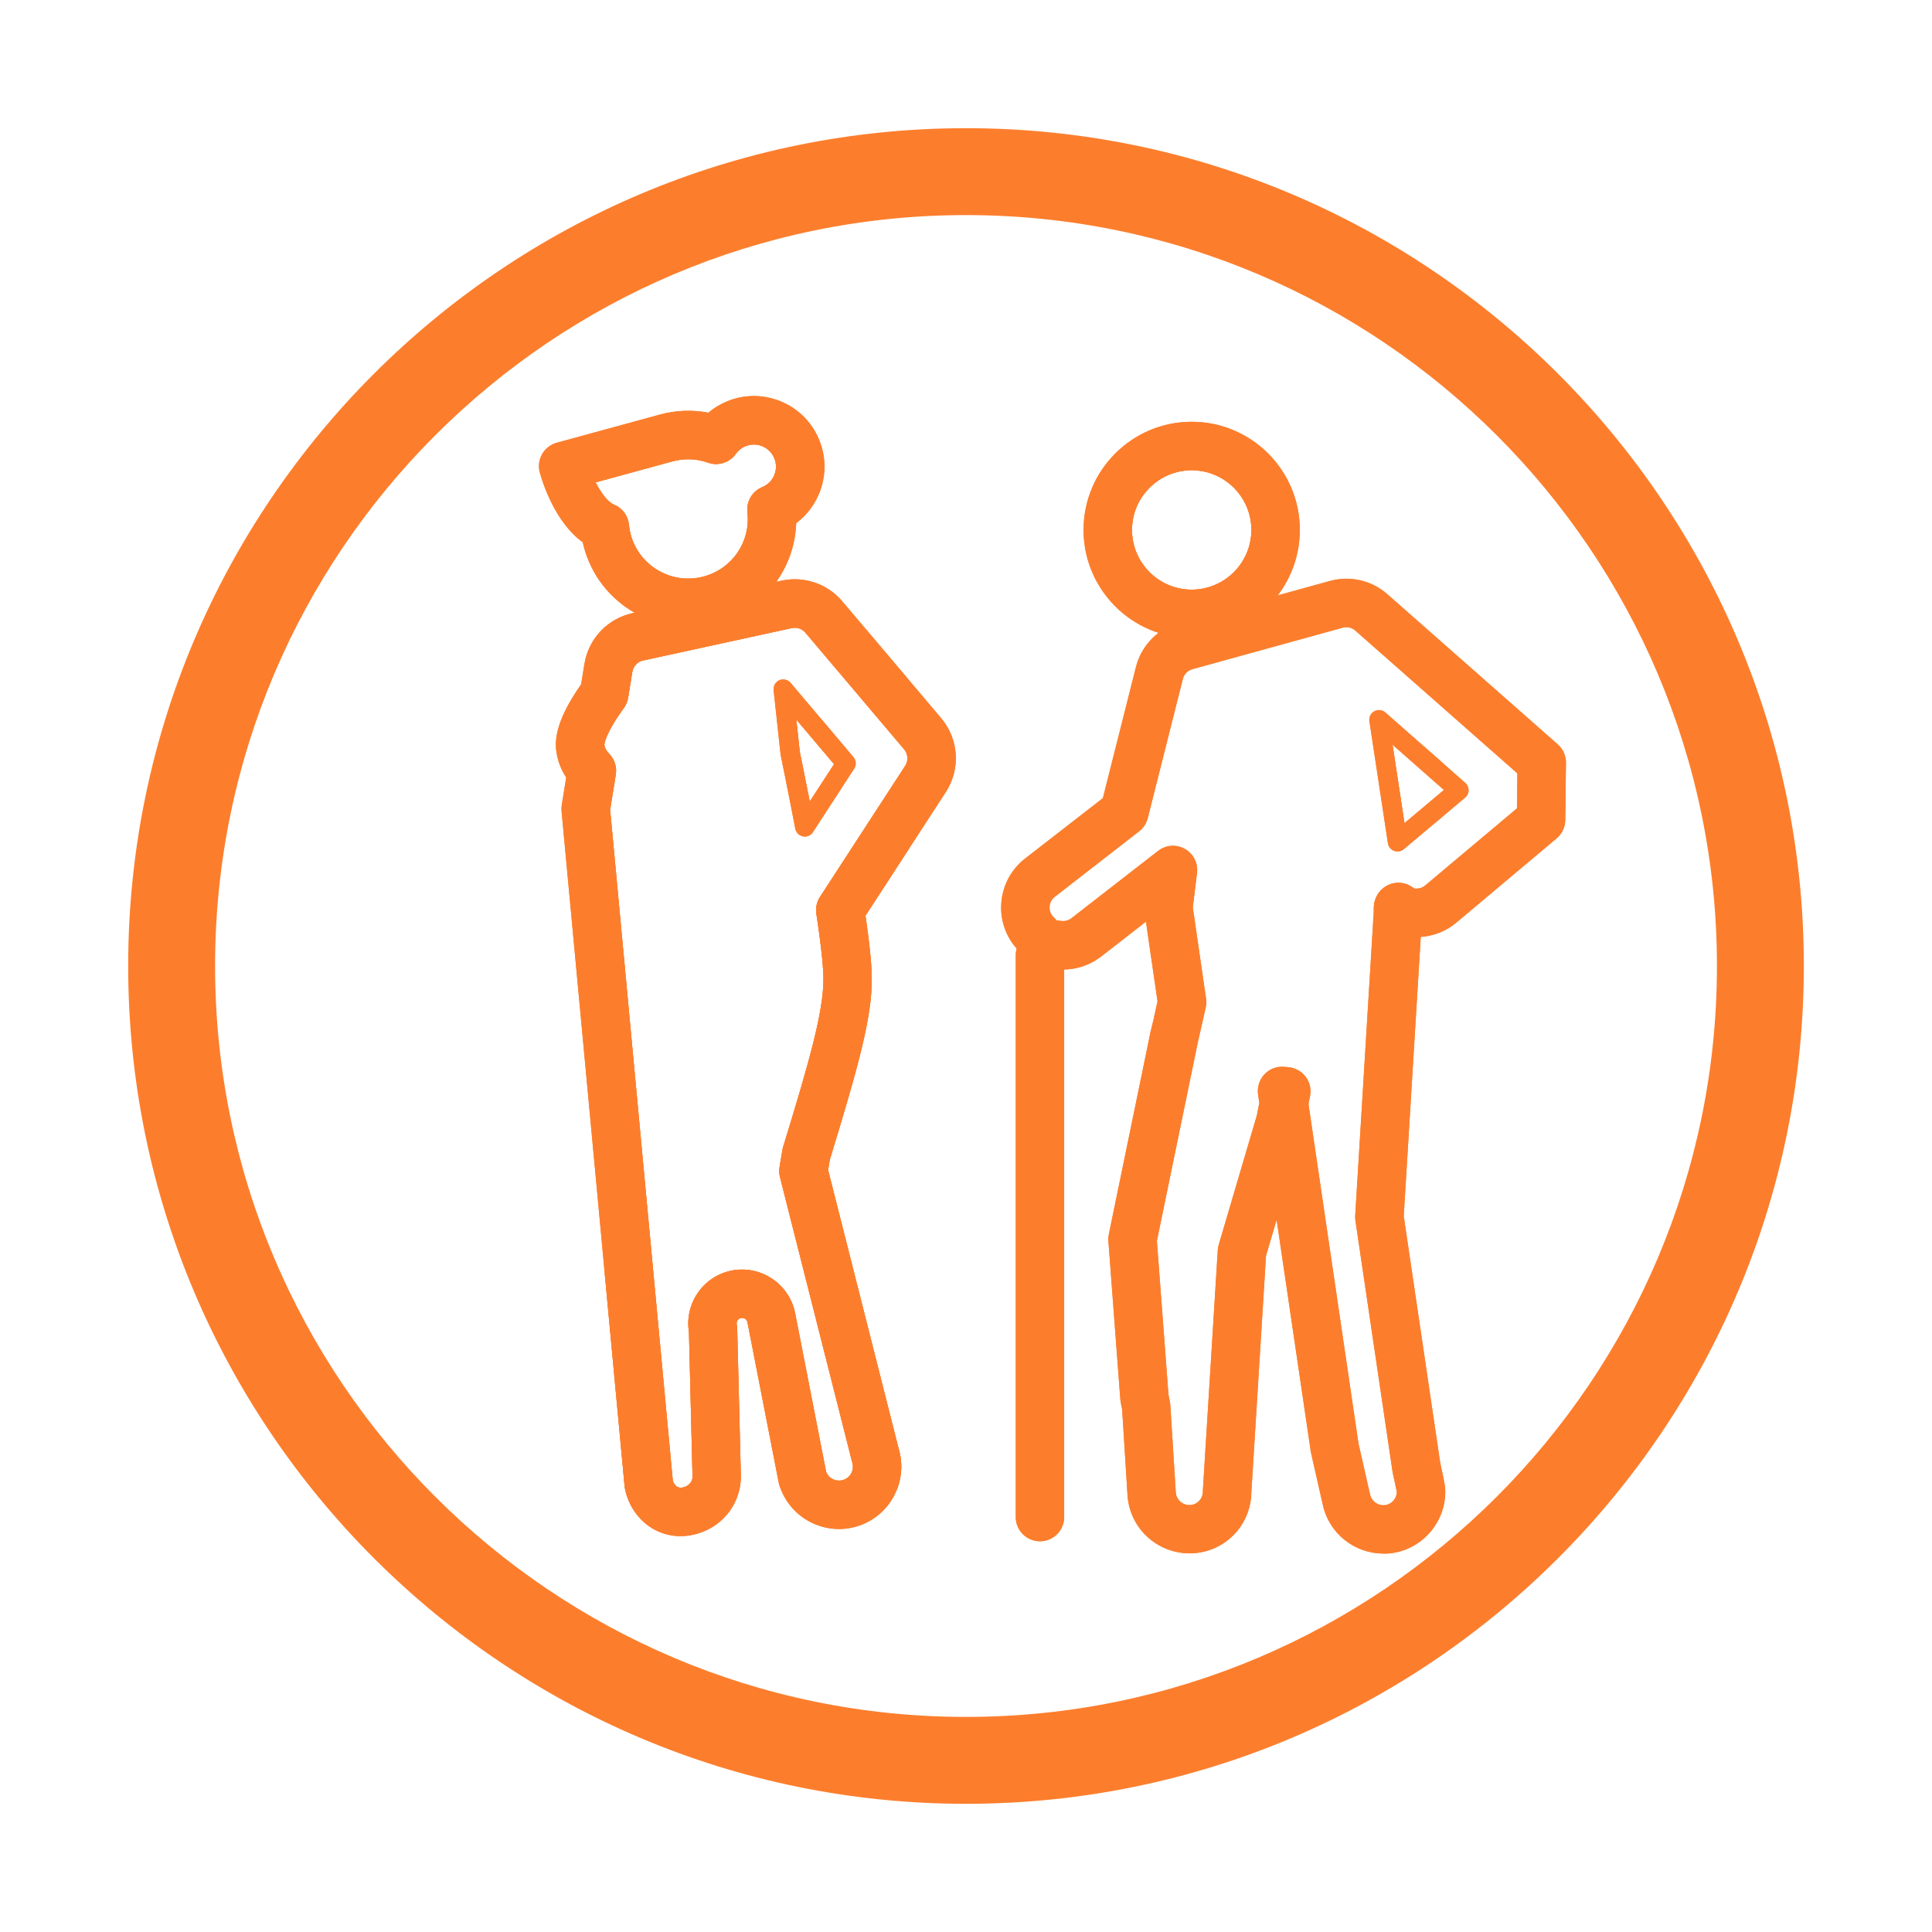 <?xml version="1.0" encoding="UTF-8"?>
<svg id="Layer_1" data-name="Layer 1" xmlns="http://www.w3.org/2000/svg" xmlns:xlink="http://www.w3.org/1999/xlink" viewBox="0 0 600 600">
  <defs>
    <style>
      .cls-1 {
        clip-path: url(#clippath);
      }

      .cls-2 {
        fill: #FC7E2D;
      }

      .cls-3 {
        clip-path: url(#clippath-1);
      }

      .cls-4 {
        clip-path: url(#clippath-4);
      }

      .cls-5 {
        clip-path: url(#clippath-3);
      }

      .cls-6 {
        clip-path: url(#clippath-2);
      }

      .cls-7 {
        clip-path: url(#clippath-7);
      }

      .cls-8 {
        clip-path: url(#clippath-6);
      }

      .cls-9 {
        clip-path: url(#clippath-5);
      }
    </style>
    <clipPath id="clippath">
      <path class="cls-2" d="M213.69,194.73c-5.76,0-11.45-1.5-16.59-4.43-7.79-4.45-13.38-11.66-15.74-20.31-.14-.53-.27-1.06-.39-1.59-8.73-6.3-12.57-18.9-13.33-21.66-.53-1.92-.26-3.98,.72-5.71,.99-1.73,2.63-3,4.55-3.53l31.98-8.74c4.98-1.36,10.11-1.55,15.11-.6,1.73-1.46,3.68-2.64,5.79-3.51,5.41-2.23,11.37-2.21,16.77,.04,5.4,2.25,9.61,6.48,11.83,11.89,2.23,5.41,2.21,11.37-.04,16.77-1.53,3.67-3.97,6.79-7.08,9.11-.52,14.49-10.28,27.13-24.68,31.07-2.94,.8-5.93,1.2-8.9,1.2Zm-28.73-44.94c1.67,3.24,3.76,6.13,5.75,6.95,2.57,1.06,4.34,3.45,4.61,6.21,.11,1.14,.29,2.15,.55,3.09,1.3,4.76,4.39,8.74,8.68,11.2,4.3,2.46,9.3,3.09,14.07,1.79,8.85-2.43,14.54-10.82,13.5-19.95-.38-3.34,1.51-6.52,4.61-7.8,1.7-.7,3.02-2.02,3.73-3.71,.71-1.7,.71-3.56,.01-5.26-.7-1.7-2.02-3.02-3.71-3.73-1.69-.71-3.56-.71-5.26-.01-1.2,.49-2.24,1.31-2.99,2.38-1.94,2.73-5.47,3.85-8.63,2.73-3.57-1.26-7.39-1.4-11.04-.4l-23.89,6.53Z"/>
    </clipPath>
    <clipPath id="clippath-1">
      <path class="cls-2" d="M370.09,198.15c-18.52,0-33.58-15.06-33.58-33.58s15.06-33.58,33.58-33.58,33.58,15.06,33.58,33.58-15.06,33.58-33.58,33.58Zm0-52.11c-10.22,0-18.54,8.32-18.54,18.54s8.32,18.54,18.54,18.54,18.54-8.32,18.54-18.54-8.32-18.54-18.54-18.54Z"/>
    </clipPath>
    <clipPath id="clippath-2">
      <path class="cls-2" d="M322.2,297.96c-1.82,0-3.66-.66-5.1-2-.86-.79-1.54-1.53-2.16-2.33-6.49-8.36-4.97-20.48,3.4-26.99l24.17-18.77,10.27-40.72c1.69-6.7,6.88-12.01,13.54-13.84l46.68-12.88c6.3-1.73,12.96-.19,17.85,4.11l52.92,46.63c1.64,1.45,2.57,3.54,2.55,5.73l-.21,17.78c-.03,2.19-1.01,4.26-2.68,5.67l-31.15,26.17c-6.1,5.13-14.86,5.94-21.81,2.03-3.62-2.04-4.9-6.63-2.86-10.25,2.04-3.62,6.62-4.9,10.24-2.86,1.51,.85,3.42,.67,4.74-.44l28.51-23.95,.13-10.88-50.33-44.34c-1.07-.94-2.53-1.28-3.91-.9l-46.68,12.88c-1.46,.4-2.59,1.56-2.96,3.02l-10.9,43.23c-.41,1.63-1.35,3.07-2.68,4.1l-26.21,20.36c-1.83,1.42-2.16,4.07-.74,5.9,.15,.2,.32,.35,.48,.5,3.05,2.82,3.23,7.58,.41,10.63-1.48,1.6-3.5,2.41-5.52,2.41Z"/>
    </clipPath>
    <clipPath id="clippath-3">
      <path class="cls-2" d="M429.61,482.47c-8.84,0-16.81-6.13-18.79-15.11l-3.64-16.04c-.04-.19-.08-.38-.11-.57l-10.6-71.95-3.3,11.19-4.55,73.44c-.14,10.34-8.28,18.65-18.65,18.97h-.5c-10.24,0-18.67-7.92-19.31-18.03l-1.67-26.66-.44-2.22c-.06-.29-.1-.59-.12-.88l-3.71-49.17c-.05-.7,0-1.4,.13-2.08l12.97-62.95c.02-.09,.04-.19,.06-.28l.75-3.02,1.35-6.14-3.6-24.74-13.94,10.83c-4.34,3.36-9.91,4.71-15.3,3.71-4.09-.76-6.78-4.69-6.02-8.77,.76-4.08,4.7-6.77,8.77-6.02,1.17,.22,2.38-.07,3.33-.8l26.94-20.93c2.4-1.87,5.69-2.1,8.33-.6,2.64,1.5,4.12,4.44,3.75,7.46l-1.31,10.67,4.12,28.39c.13,.9,.1,1.81-.1,2.7l-2.44,10.74-12.73,61.77,3.59,47.68,.45,2.27c.06,.32,.11,.65,.13,.98l1.7,27.15c.14,2.21,1.98,3.94,4.2,3.94h.26c2.16-.07,3.95-1.92,3.95-4.2,0-.15,0-.31,.01-.46l4.62-74.49c.04-.56,.13-1.12,.29-1.66l11.85-40.2,.76-3.87-.38-2.61c-.33-2.27,.39-4.57,1.96-6.25,1.57-1.67,3.81-2.55,6.11-2.34l1.31,.11c2.13,.18,4.09,1.26,5.38,2.96,1.29,1.71,1.79,3.88,1.38,5.98l-.49,2.51,15.53,105.43,3.59,15.81c.51,2.31,2.79,3.74,5.02,3.25,1.88-.41,3.25-2.08,3.29-3.99-.11-.7-.53-2.69-1.25-5.92-.04-.17-.07-.34-.09-.52l-11.51-77.84c-.08-.52-.1-1.04-.07-1.56l5.88-96.34c.25-4.15,3.89-7.28,7.97-7.05,4.14,.25,7.3,3.82,7.05,7.97l-5.83,95.56,11.36,76.8c1.43,6.49,1.54,7.28,1.54,8.73,.06,8.97-6.3,16.92-15.1,18.86-1.38,.3-2.77,.45-4.13,.45Z"/>
    </clipPath>
    <clipPath id="clippath-4">
      <path class="cls-2" d="M434,264.42c-.36,0-.72-.06-1.06-.19-1.02-.38-1.75-1.29-1.91-2.36l-5.75-37.89c-.19-1.25,.42-2.49,1.53-3.09,1.11-.61,2.48-.45,3.43,.38l24.82,21.87c.66,.58,1.03,1.42,1.02,2.29,0,.88-.4,1.7-1.07,2.27l-19.06,16.03c-.55,.46-1.24,.71-1.94,.71Zm-1.54-33.18l3.71,24.42,12.28-10.33-15.99-14.09Z"/>
    </clipPath>
    <clipPath id="clippath-5">
      <path class="cls-2" d="M211.39,477.07c-5.72,0-11.03-2.76-14.4-7.75-1.34-1.99-2.29-4.19-2.83-6.54-.07-.32-.12-.64-.16-.97l-19.6-209.89c-.06-.63-.04-1.27,.06-1.9l1.38-8.59c-1.76-2.65-2.8-5.55-3.13-8.66-.57-5.36,1.91-11.83,7.77-20.26l1.01-6.26c1.28-7.91,7.16-14.13,14.99-15.84l46.2-10.07c7.01-1.53,14.26,.93,18.9,6.41l30.66,36.23c5.56,6.57,6.15,15.83,1.46,23.05l-24.91,38.33c1.29,8.89,1.93,15.32,1.95,19.61,.05,12.02-4.14,27.08-13.02,56.13l-.55,3.24,21.91,86.55c3.06,10.11-2.6,20.87-12.7,24.06-10.19,3.22-21.08-2.45-24.3-12.63-.09-.27-.16-.55-.21-.82l-9.73-49.83c-.16-.83-.88-1.41-1.76-1.38-.64,.03-1.03,.37-1.25,.66-.23,.29-.46,.78-.33,1.43,.09,.44,.14,.88,.15,1.33l1.12,45.37c.2,8.26-5.02,15.52-13,18.07-1.91,.61-3.83,.91-5.71,.91Zm-2.46-17.26c.12,.39,.3,.76,.53,1.1,.7,1.04,1.73,1.35,3.06,.92,.44-.14,2.61-.96,2.55-3.37l-1.11-44.79c-.73-4.57,.46-9.24,3.3-12.91,2.99-3.87,7.51-6.23,12.39-6.47,8.29-.4,15.7,5.4,17.28,13.52l9.63,49.3c.83,2.08,3.15,3.2,5.31,2.51,2.27-.72,3.53-3.15,2.82-5.42-.04-.14-.08-.28-.12-.42l-22.35-88.27c-.26-1.01-.3-2.07-.12-3.1l.89-5.29c.05-.32,.13-.64,.23-.95,7.81-25.52,12.55-41.76,12.51-52.14-.01-2.7-.4-8.41-2.2-20.25-.28-1.82,.12-3.68,1.13-5.23l26.46-40.71c1.03-1.58,.89-3.7-.32-5.13l-30.67-36.23c-1.03-1.22-2.65-1.77-4.21-1.43l-46.2,10.07c-1.75,.38-3.06,1.77-3.35,3.54l-1.29,7.99c-.19,1.16-.64,2.26-1.33,3.21-6.04,8.35-6.05,11.38-6.05,11.41,.06,.6,.29,1.59,1.54,2.89,1.64,1.7,2.37,4.07,2,6.4l-1.76,10.91,19.46,208.33Z"/>
    </clipPath>
    <clipPath id="clippath-6">
      <path class="cls-2" d="M249.95,259.81c-.19,0-.38-.02-.58-.06-1.2-.24-2.14-1.18-2.38-2.38-2.58-13.43-4.52-22.74-4.52-22.75-.02-.09-.04-.19-.05-.29l-2.17-19.99c-.14-1.31,.59-2.57,1.8-3.09,1.21-.52,2.63-.19,3.48,.82l19.52,23.06c.86,1.01,.95,2.47,.23,3.58l-12.82,19.73c-.56,.86-1.52,1.37-2.52,1.37Zm-1.56-26.27c.2,.97,1.4,6.79,3.09,15.39l7.55-11.61-11.73-13.86,1.09,10.08Z"/>
    </clipPath>
    <clipPath id="clippath-7">
      <path class="cls-2" d="M322.97,478.66c-4.15,0-7.52-3.37-7.52-7.52v-174.48c0-4.15,3.37-7.52,7.52-7.52s7.52,3.37,7.52,7.52v174.48c0,4.15-3.37,7.52-7.52,7.52Z"/>
    </clipPath>
  </defs>
  <path class="cls-2" d="M300,560.19c-143.47,0-260.19-116.72-260.19-260.19S156.52,39.81,300,39.81s260.2,116.72,260.2,260.19-116.72,260.19-260.2,260.19Zm0-493.39c-128.59,0-233.2,104.61-233.2,233.2s104.61,233.2,233.2,233.2,233.21-104.61,233.21-233.2-104.62-233.2-233.21-233.2Z"/>
  <g>
    <g id="Path">
      <g>
        <path class="cls-2" d="M213.69,194.73c-5.76,0-11.45-1.5-16.59-4.43-7.79-4.45-13.38-11.66-15.74-20.31-.14-.53-.27-1.06-.39-1.59-8.73-6.3-12.57-18.9-13.33-21.66-.53-1.92-.26-3.98,.72-5.71,.99-1.73,2.63-3,4.55-3.53l31.98-8.74c4.98-1.36,10.11-1.55,15.11-.6,1.73-1.46,3.68-2.64,5.79-3.51,5.41-2.23,11.37-2.21,16.77,.04,5.4,2.25,9.61,6.48,11.83,11.89,2.23,5.41,2.21,11.37-.04,16.77-1.53,3.67-3.97,6.79-7.08,9.11-.52,14.49-10.28,27.13-24.68,31.07-2.94,.8-5.93,1.2-8.9,1.2Zm-28.73-44.94c1.67,3.24,3.76,6.13,5.75,6.95,2.57,1.06,4.34,3.45,4.61,6.21,.11,1.14,.29,2.15,.55,3.09,1.3,4.76,4.39,8.74,8.68,11.2,4.3,2.46,9.3,3.09,14.07,1.79,8.85-2.43,14.54-10.82,13.5-19.95-.38-3.34,1.51-6.52,4.61-7.8,1.7-.7,3.02-2.02,3.73-3.71,.71-1.7,.71-3.56,.01-5.26-.7-1.7-2.02-3.02-3.71-3.73-1.69-.71-3.56-.71-5.26-.01-1.2,.49-2.24,1.31-2.99,2.38-1.94,2.73-5.47,3.85-8.63,2.73-3.57-1.26-7.39-1.4-11.04-.4l-23.89,6.53Z"/>
        <g class="cls-1">
          <polygon class="cls-2" points="186.62 137.85 186.46 180.32 184.97 180.32 184.97 137.85 186.62 137.85"/>
          <polygon class="cls-2" points="193.25 137.85 193.08 180.32 186.46 180.32 186.62 137.85 193.25 137.85"/>
          <polygon class="cls-2" points="199.88 137.85 199.71 180.32 193.08 180.32 193.25 137.85 199.88 137.85"/>
          <polygon class="cls-2" points="206.51 137.85 206.34 180.32 199.71 180.32 199.88 137.85 206.51 137.85"/>
          <polygon class="cls-2" points="213.13 137.85 212.97 180.32 206.34 180.32 206.51 137.85 213.13 137.85"/>
          <polygon class="cls-2" points="219.76 137.85 219.6 180.32 212.97 180.32 213.13 137.85 219.76 137.85"/>
          <polygon class="cls-2" points="226.39 137.85 226.23 180.32 219.6 180.32 219.76 137.85 226.39 137.85"/>
          <polygon class="cls-2" points="233.02 137.85 232.86 180.32 226.23 180.32 226.39 137.85 233.02 137.85"/>
          <polygon class="cls-2" points="239.65 137.85 239.49 180.32 232.86 180.32 233.02 137.85 239.65 137.85"/>
          <polygon class="cls-2" points="239.49 180.32 239.65 137.85 241.18 137.85 241.18 180.32 239.49 180.32"/>
          <polygon class="cls-2" points="173.42 122.41 173.14 194.73 167.12 194.73 167.12 122.41 173.42 122.41"/>
          <polygon class="cls-2" points="180.05 122.41 179.77 194.73 173.14 194.73 173.42 122.41 180.05 122.41"/>
          <polygon class="cls-2" points="186.68 122.41 186.4 194.73 179.77 194.73 180.05 122.41 186.68 122.41"/>
          <polygon class="cls-2" points="193.31 122.41 193.03 194.73 186.4 194.73 186.68 122.41 193.31 122.41"/>
          <polygon class="cls-2" points="199.93 122.41 199.66 194.73 193.03 194.73 193.31 122.41 199.93 122.41"/>
          <polygon class="cls-2" points="206.56 122.41 206.29 194.73 199.66 194.73 199.93 122.41 206.56 122.41"/>
          <polygon class="cls-2" points="213.19 122.41 212.92 194.73 206.29 194.73 206.56 122.41 213.19 122.41"/>
          <polygon class="cls-2" points="219.82 122.41 219.55 194.73 212.92 194.73 213.19 122.41 219.82 122.41"/>
          <polygon class="cls-2" points="226.45 122.41 226.18 194.73 219.55 194.73 219.82 122.41 226.45 122.41"/>
          <polygon class="cls-2" points="233.08 122.41 232.8 194.73 226.18 194.73 226.45 122.41 233.08 122.41"/>
          <polygon class="cls-2" points="239.71 122.41 239.43 194.73 232.8 194.73 233.08 122.41 239.71 122.41"/>
          <polygon class="cls-2" points="246.34 122.41 246.06 194.73 239.43 194.73 239.71 122.41 246.34 122.41"/>
          <polygon class="cls-2" points="252.97 122.41 252.69 194.73 246.06 194.73 246.34 122.41 252.97 122.41"/>
          <polygon class="cls-2" points="252.69 194.73 252.97 122.41 256.62 122.41 256.62 194.73 252.69 194.73"/>
        </g>
      </g>
    </g>
    <g id="Oval">
      <g>
        <path class="cls-2" d="M370.09,198.15c-18.52,0-33.58-15.06-33.58-33.58s15.06-33.58,33.58-33.58,33.58,15.06,33.58,33.58-15.06,33.58-33.58,33.58Zm0-52.11c-10.22,0-18.54,8.32-18.54,18.54s8.32,18.54,18.54,18.54,18.54-8.32,18.54-18.54-8.32-18.54-18.54-18.54Z"/>
        <g class="cls-3">
          <polygon class="cls-2" points="352.31 146.04 352.17 183.11 351.55 183.11 351.55 146.04 352.31 146.04"/>
          <polygon class="cls-2" points="358.94 146.04 358.8 183.11 352.17 183.11 352.31 146.04 358.94 146.04"/>
          <polygon class="cls-2" points="365.57 146.04 365.43 183.11 358.8 183.11 358.94 146.04 365.57 146.04"/>
          <polygon class="cls-2" points="372.2 146.04 372.06 183.11 365.43 183.11 365.57 146.04 372.2 146.04"/>
          <polygon class="cls-2" points="378.83 146.04 378.69 183.11 372.06 183.11 372.2 146.04 378.83 146.04"/>
          <polygon class="cls-2" points="385.46 146.04 385.32 183.11 378.69 183.11 378.83 146.04 385.46 146.04"/>
          <polygon class="cls-2" points="385.32 183.11 385.46 146.04 388.63 146.04 388.63 183.11 385.32 183.11"/>
          <polygon class="cls-2" points="339.11 131 338.86 198.15 336.51 198.15 336.51 131 339.11 131"/>
          <polygon class="cls-2" points="345.74 131 345.49 198.15 338.86 198.15 339.11 131 345.74 131"/>
          <polygon class="cls-2" points="352.37 131 352.11 198.15 345.49 198.15 345.74 131 352.37 131"/>
          <polygon class="cls-2" points="359 131 358.74 198.15 352.11 198.15 352.37 131 359 131"/>
          <polygon class="cls-2" points="365.63 131 365.37 198.15 358.74 198.15 359 131 365.63 131"/>
          <polygon class="cls-2" points="372.26 131 372 198.15 365.37 198.15 365.63 131 372.26 131"/>
          <polygon class="cls-2" points="378.89 131 378.63 198.15 372 198.15 372.26 131 378.89 131"/>
          <polygon class="cls-2" points="385.52 131 385.26 198.15 378.63 198.15 378.89 131 385.52 131"/>
          <polygon class="cls-2" points="392.15 131 391.89 198.15 385.26 198.15 385.52 131 392.15 131"/>
          <polygon class="cls-2" points="398.77 131 398.52 198.15 391.89 198.15 392.15 131 398.77 131"/>
          <polygon class="cls-2" points="398.52 198.15 398.77 131 403.66 131 403.66 198.15 398.52 198.15"/>
        </g>
      </g>
    </g>
    <g>
      <path class="cls-2" d="M322.2,297.96c-1.82,0-3.66-.66-5.1-2-.86-.79-1.54-1.53-2.16-2.33-6.49-8.36-4.97-20.48,3.4-26.99l24.17-18.77,10.27-40.72c1.69-6.7,6.88-12.01,13.54-13.84l46.68-12.88c6.3-1.73,12.96-.19,17.85,4.11l52.92,46.63c1.64,1.45,2.57,3.54,2.55,5.73l-.21,17.78c-.03,2.19-1.01,4.26-2.68,5.67l-31.15,26.17c-6.1,5.13-14.86,5.94-21.81,2.03-3.62-2.04-4.9-6.63-2.86-10.25,2.04-3.62,6.62-4.9,10.24-2.86,1.51,.85,3.42,.67,4.74-.44l28.51-23.95,.13-10.88-50.33-44.34c-1.07-.94-2.53-1.28-3.91-.9l-46.68,12.88c-1.46,.4-2.59,1.56-2.96,3.02l-10.9,43.23c-.41,1.63-1.35,3.07-2.68,4.1l-26.21,20.36c-1.83,1.42-2.16,4.07-.74,5.9,.15,.2,.32,.35,.48,.5,3.05,2.82,3.23,7.58,.41,10.63-1.48,1.6-3.5,2.41-5.52,2.41Z"/>
      <g class="cls-6">
        <polygon class="cls-2" points="312.41 178.69 311.96 297.96 308.45 297.96 308.45 178.69 312.41 178.69"/>
        <polygon class="cls-2" points="319.04 178.69 318.59 297.96 311.96 297.96 312.41 178.69 319.04 178.69"/>
        <polygon class="cls-2" points="325.67 178.69 325.22 297.96 318.59 297.96 319.04 178.69 325.67 178.69"/>
        <polygon class="cls-2" points="332.3 178.69 331.85 297.96 325.22 297.96 325.67 178.69 332.3 178.69"/>
        <polygon class="cls-2" points="338.93 178.69 338.48 297.96 331.85 297.96 332.3 178.69 338.93 178.69"/>
        <polygon class="cls-2" points="345.56 178.69 345.1 297.96 338.48 297.96 338.93 178.69 345.56 178.69"/>
        <polygon class="cls-2" points="352.19 178.69 351.73 297.96 345.1 297.96 345.56 178.69 352.19 178.69"/>
        <polygon class="cls-2" points="358.82 178.69 358.36 297.96 351.73 297.96 352.19 178.69 358.82 178.69"/>
        <polygon class="cls-2" points="365.45 178.69 364.99 297.96 358.36 297.96 358.82 178.69 365.45 178.69"/>
        <polygon class="cls-2" points="372.08 178.69 371.62 297.96 364.99 297.96 365.45 178.69 372.08 178.69"/>
        <polygon class="cls-2" points="378.71 178.69 378.25 297.96 371.62 297.96 372.08 178.69 378.71 178.69"/>
        <polygon class="cls-2" points="385.33 178.69 384.88 297.96 378.25 297.96 378.71 178.69 385.33 178.69"/>
        <polygon class="cls-2" points="391.96 178.69 391.51 297.96 384.88 297.96 385.33 178.69 391.96 178.69"/>
        <polygon class="cls-2" points="398.59 178.69 398.14 297.96 391.51 297.96 391.96 178.69 398.59 178.69"/>
        <polygon class="cls-2" points="405.22 178.69 404.77 297.96 398.14 297.96 398.59 178.69 405.22 178.69"/>
        <polygon class="cls-2" points="411.85 178.69 411.4 297.96 404.77 297.96 405.22 178.69 411.85 178.69"/>
        <polygon class="cls-2" points="418.48 178.69 418.02 297.96 411.4 297.96 411.85 178.69 418.48 178.69"/>
        <polygon class="cls-2" points="425.11 178.69 424.65 297.96 418.02 297.96 418.48 178.69 425.11 178.69"/>
        <polygon class="cls-2" points="431.74 178.69 431.28 297.96 424.65 297.96 425.11 178.69 431.74 178.69"/>
        <polygon class="cls-2" points="438.37 178.69 437.91 297.96 431.28 297.96 431.74 178.69 438.37 178.69"/>
        <polygon class="cls-2" points="445 178.69 444.54 297.96 437.91 297.96 438.37 178.69 445 178.69"/>
        <polygon class="cls-2" points="451.63 178.69 451.17 297.96 444.54 297.96 445 178.69 451.63 178.69"/>
        <polygon class="cls-2" points="458.25 178.69 457.8 297.96 451.17 297.96 451.63 178.69 458.25 178.69"/>
        <polygon class="cls-2" points="464.88 178.69 464.43 297.96 457.8 297.96 458.25 178.69 464.88 178.69"/>
        <polygon class="cls-2" points="471.51 178.69 471.06 297.96 464.43 297.96 464.88 178.69 471.51 178.69"/>
        <polygon class="cls-2" points="478.14 178.69 477.69 297.96 471.06 297.96 471.51 178.69 478.14 178.69"/>
        <polygon class="cls-2" points="484.77 178.69 484.32 297.96 477.69 297.96 478.14 178.69 484.77 178.69"/>
        <polygon class="cls-2" points="484.32 297.96 484.77 178.69 486.34 178.69 486.34 297.96 484.32 297.96"/>
      </g>
    </g>
    <g>
      <path class="cls-2" d="M429.61,482.47c-8.84,0-16.81-6.13-18.79-15.11l-3.64-16.04c-.04-.19-.08-.38-.11-.57l-10.6-71.95-3.3,11.19-4.55,73.44c-.14,10.34-8.28,18.65-18.65,18.97h-.5c-10.24,0-18.67-7.92-19.31-18.03l-1.67-26.66-.44-2.22c-.06-.29-.1-.59-.12-.88l-3.71-49.17c-.05-.7,0-1.4,.13-2.08l12.97-62.95c.02-.09,.04-.19,.06-.28l.75-3.02,1.35-6.14-3.6-24.74-13.94,10.83c-4.34,3.36-9.91,4.71-15.3,3.71-4.09-.76-6.78-4.69-6.02-8.77,.76-4.08,4.7-6.77,8.77-6.02,1.17,.22,2.38-.07,3.33-.8l26.94-20.93c2.4-1.87,5.69-2.1,8.33-.6,2.64,1.5,4.12,4.44,3.75,7.46l-1.31,10.67,4.12,28.39c.13,.9,.1,1.81-.1,2.7l-2.44,10.74-12.73,61.77,3.59,47.68,.45,2.27c.06,.32,.11,.65,.13,.98l1.7,27.15c.14,2.21,1.98,3.94,4.2,3.94h.26c2.16-.07,3.95-1.92,3.95-4.2,0-.15,0-.31,.01-.46l4.62-74.49c.04-.56,.13-1.12,.29-1.66l11.85-40.2,.76-3.87-.38-2.61c-.33-2.27,.39-4.57,1.96-6.25,1.57-1.67,3.81-2.55,6.11-2.34l1.31,.11c2.13,.18,4.09,1.26,5.38,2.96,1.29,1.71,1.79,3.88,1.38,5.98l-.49,2.51,15.53,105.43,3.59,15.81c.51,2.31,2.79,3.74,5.02,3.25,1.88-.41,3.25-2.08,3.29-3.99-.11-.7-.53-2.69-1.25-5.92-.04-.17-.07-.34-.09-.52l-11.51-77.84c-.08-.52-.1-1.04-.07-1.56l5.88-96.34c.25-4.15,3.89-7.28,7.97-7.05,4.14,.25,7.3,3.82,7.05,7.97l-5.83,95.56,11.36,76.8c1.43,6.49,1.54,7.28,1.54,8.73,.06,8.97-6.3,16.92-15.1,18.86-1.38,.3-2.77,.45-4.13,.45Z"/>
      <g class="cls-5">
        <polygon class="cls-2" points="325.35 262.12 324.51 482.47 319.88 482.47 319.88 262.12 325.35 262.12"/>
        <polygon class="cls-2" points="331.98 262.12 331.14 482.47 324.51 482.47 325.35 262.12 331.98 262.12"/>
        <polygon class="cls-2" points="338.61 262.12 337.77 482.47 331.14 482.47 331.98 262.12 338.61 262.12"/>
        <polygon class="cls-2" points="345.24 262.12 344.4 482.47 337.77 482.47 338.61 262.12 345.24 262.12"/>
        <polygon class="cls-2" points="351.87 262.12 351.03 482.47 344.4 482.47 345.24 262.12 351.87 262.12"/>
        <polygon class="cls-2" points="358.5 262.12 357.66 482.47 351.03 482.47 351.87 262.12 358.5 262.12"/>
        <polygon class="cls-2" points="365.13 262.12 364.29 482.47 357.66 482.47 358.5 262.12 365.13 262.12"/>
        <polygon class="cls-2" points="371.76 262.12 370.92 482.47 364.29 482.47 365.13 262.12 371.76 262.12"/>
        <polygon class="cls-2" points="378.39 262.12 377.55 482.47 370.92 482.47 371.76 262.12 378.39 262.12"/>
        <polygon class="cls-2" points="385.02 262.12 384.17 482.47 377.55 482.47 378.39 262.12 385.02 262.12"/>
        <polygon class="cls-2" points="391.65 262.12 390.8 482.47 384.17 482.47 385.02 262.12 391.65 262.12"/>
        <polygon class="cls-2" points="398.27 262.12 397.43 482.47 390.8 482.47 391.65 262.12 398.27 262.12"/>
        <polygon class="cls-2" points="404.9 262.12 404.06 482.47 397.43 482.47 398.27 262.12 404.9 262.12"/>
        <polygon class="cls-2" points="411.53 262.12 410.69 482.47 404.06 482.47 404.9 262.12 411.53 262.12"/>
        <polygon class="cls-2" points="418.16 262.12 417.32 482.47 410.69 482.47 411.53 262.12 418.16 262.12"/>
        <polygon class="cls-2" points="424.79 262.12 423.95 482.47 417.32 482.47 418.16 262.12 424.79 262.12"/>
        <polygon class="cls-2" points="431.42 262.12 430.58 482.47 423.95 482.47 424.79 262.12 431.42 262.12"/>
        <polygon class="cls-2" points="438.05 262.12 437.21 482.47 430.58 482.47 431.42 262.12 438.05 262.12"/>
        <polygon class="cls-2" points="444.68 262.12 443.84 482.47 437.21 482.47 438.05 262.12 444.68 262.12"/>
        <polygon class="cls-2" points="443.84 482.47 444.68 262.12 448.9 262.12 448.9 482.47 443.84 482.47"/>
      </g>
    </g>
    <g>
      <path class="cls-2" d="M434,264.42c-.36,0-.72-.06-1.06-.19-1.02-.38-1.75-1.29-1.91-2.36l-5.75-37.89c-.19-1.25,.42-2.49,1.53-3.09,1.11-.61,2.48-.45,3.43,.38l24.82,21.87c.66,.58,1.03,1.42,1.02,2.29,0,.88-.4,1.7-1.07,2.27l-19.06,16.03c-.55,.46-1.24,.71-1.94,.71Zm-1.54-33.18l3.71,24.42,12.28-10.33-15.99-14.09Z"/>
      <g class="cls-4">
        <polygon class="cls-2" points="438.17 231.24 438.07 255.65 432.46 255.65 432.46 231.24 438.17 231.24"/>
        <polygon class="cls-2" points="444.8 231.24 444.7 255.65 438.07 255.65 438.17 231.24 444.8 231.24"/>
        <polygon class="cls-2" points="444.7 255.65 444.8 231.24 448.45 231.24 448.45 255.65 444.7 255.65"/>
        <polygon class="cls-2" points="431.58 220.27 431.41 264.42 425.08 264.42 425.08 220.27 431.58 220.27"/>
        <polygon class="cls-2" points="438.21 220.27 438.04 264.42 431.41 264.42 431.58 220.27 438.21 220.27"/>
        <polygon class="cls-2" points="444.84 220.27 444.67 264.42 438.04 264.42 438.21 220.27 444.84 220.27"/>
        <polygon class="cls-2" points="451.47 220.27 451.3 264.42 444.67 264.42 444.84 220.27 451.47 220.27"/>
        <polygon class="cls-2" points="451.3 264.42 451.47 220.27 456.08 220.27 456.08 264.42 451.3 264.42"/>
      </g>
    </g>
    <g>
      <path class="cls-2" d="M211.39,477.07c-5.72,0-11.03-2.76-14.4-7.75-1.34-1.99-2.29-4.19-2.83-6.54-.07-.32-.12-.64-.16-.97l-19.6-209.89c-.06-.63-.04-1.27,.06-1.9l1.38-8.59c-1.76-2.65-2.8-5.55-3.13-8.66-.57-5.36,1.91-11.83,7.77-20.26l1.01-6.26c1.28-7.91,7.16-14.13,14.99-15.84l46.2-10.07c7.01-1.53,14.26,.93,18.9,6.41l30.66,36.23c5.56,6.57,6.15,15.83,1.46,23.05l-24.91,38.33c1.29,8.89,1.93,15.32,1.95,19.61,.05,12.02-4.14,27.08-13.02,56.13l-.55,3.24,21.91,86.55c3.06,10.11-2.6,20.87-12.7,24.06-10.19,3.22-21.08-2.45-24.3-12.63-.09-.27-.16-.55-.21-.82l-9.73-49.83c-.16-.83-.88-1.41-1.76-1.38-.64,.03-1.03,.37-1.25,.66-.23,.29-.46,.78-.33,1.43,.09,.44,.14,.88,.15,1.33l1.12,45.37c.2,8.26-5.02,15.52-13,18.07-1.91,.61-3.83,.91-5.71,.91Zm-2.46-17.26c.12,.39,.3,.76,.53,1.1,.7,1.04,1.73,1.35,3.06,.92,.44-.14,2.61-.96,2.55-3.37l-1.11-44.79c-.73-4.57,.46-9.24,3.3-12.91,2.99-3.87,7.51-6.23,12.39-6.47,8.29-.4,15.7,5.4,17.28,13.52l9.63,49.3c.83,2.08,3.15,3.2,5.31,2.51,2.27-.72,3.53-3.15,2.82-5.42-.04-.14-.08-.28-.12-.42l-22.35-88.27c-.26-1.01-.3-2.07-.12-3.1l.89-5.29c.05-.32,.13-.64,.23-.95,7.81-25.52,12.55-41.76,12.51-52.14-.01-2.7-.4-8.41-2.2-20.25-.28-1.82,.12-3.68,1.13-5.23l26.46-40.71c1.03-1.58,.89-3.7-.32-5.13l-30.67-36.23c-1.03-1.22-2.65-1.77-4.21-1.43l-46.2,10.07c-1.75,.38-3.06,1.77-3.35,3.54l-1.29,7.99c-.19,1.16-.64,2.26-1.33,3.21-6.04,8.35-6.05,11.38-6.05,11.41,.06,.6,.29,1.59,1.54,2.89,1.64,1.7,2.37,4.07,2,6.4l-1.76,10.91,19.46,208.33Z"/>
      <g class="cls-9">
        <polygon class="cls-2" points="193.03 194.71 192.01 462.26 187.69 462.26 187.69 194.71 193.03 194.71"/>
        <polygon class="cls-2" points="199.66 194.71 198.64 462.26 192.01 462.26 193.03 194.71 199.66 194.71"/>
        <polygon class="cls-2" points="206.29 194.71 205.27 462.26 198.64 462.26 199.66 194.71 206.29 194.71"/>
        <polygon class="cls-2" points="212.92 194.71 211.9 462.26 205.27 462.26 206.29 194.71 212.92 194.71"/>
        <polygon class="cls-2" points="219.55 194.71 218.53 462.26 211.9 462.26 212.92 194.71 219.55 194.71"/>
        <polygon class="cls-2" points="226.18 194.71 225.15 462.26 218.53 462.26 219.55 194.71 226.18 194.71"/>
        <polygon class="cls-2" points="232.8 194.71 231.78 462.26 225.15 462.26 226.18 194.71 232.8 194.71"/>
        <polygon class="cls-2" points="239.43 194.71 238.41 462.26 231.78 462.26 232.8 194.71 239.43 194.71"/>
        <polygon class="cls-2" points="246.06 194.71 245.04 462.26 238.41 462.26 239.43 194.71 246.06 194.71"/>
        <polygon class="cls-2" points="252.69 194.71 251.67 462.26 245.04 462.26 246.06 194.71 252.69 194.71"/>
        <polygon class="cls-2" points="259.32 194.71 258.3 462.26 251.67 462.26 252.69 194.71 259.32 194.71"/>
        <polygon class="cls-2" points="265.95 194.71 264.93 462.26 258.3 462.26 259.32 194.71 265.95 194.71"/>
        <polygon class="cls-2" points="272.58 194.71 271.56 462.26 264.93 462.26 265.95 194.71 272.58 194.71"/>
        <polygon class="cls-2" points="279.21 194.71 278.19 462.26 271.56 462.26 272.58 194.71 279.21 194.71"/>
        <polygon class="cls-2" points="278.19 462.26 279.21 194.71 282.14 194.71 282.14 462.26 278.19 462.26"/>
        <polygon class="cls-2" points="173.2 178.82 172.16 453.16 172.16 178.82 173.2 178.82"/>
        <polygon class="cls-2" points="179.83 178.82 178.69 477.18 172.16 477.18 172.16 453.16 173.2 178.82 179.83 178.82"/>
        <polygon class="cls-2" points="186.46 178.82 185.32 477.18 178.69 477.18 179.83 178.82 186.46 178.82"/>
        <polygon class="cls-2" points="193.09 178.82 191.95 477.18 185.32 477.18 186.46 178.82 193.09 178.82"/>
        <polygon class="cls-2" points="199.72 178.82 198.58 477.18 191.95 477.18 193.09 178.82 199.72 178.82"/>
        <polygon class="cls-2" points="206.35 178.82 205.21 477.18 198.58 477.18 199.72 178.82 206.35 178.82"/>
        <polygon class="cls-2" points="212.98 178.82 211.84 477.18 205.21 477.18 206.35 178.82 212.98 178.82"/>
        <polygon class="cls-2" points="219.61 178.82 218.47 477.18 211.84 477.18 212.98 178.82 219.61 178.82"/>
        <polygon class="cls-2" points="226.24 178.82 225.1 477.18 218.47 477.18 219.61 178.82 226.24 178.82"/>
        <polygon class="cls-2" points="232.87 178.82 231.73 477.18 225.1 477.18 226.24 178.82 232.87 178.82"/>
        <polygon class="cls-2" points="239.49 178.82 238.36 477.18 231.73 477.18 232.87 178.82 239.49 178.82"/>
        <polygon class="cls-2" points="246.12 178.82 244.98 477.18 238.36 477.18 239.49 178.82 246.12 178.82"/>
        <polygon class="cls-2" points="252.75 178.82 251.61 477.18 244.98 477.18 246.12 178.82 252.75 178.82"/>
        <polygon class="cls-2" points="259.38 178.82 258.24 477.18 251.61 477.18 252.75 178.82 259.38 178.82"/>
        <polygon class="cls-2" points="266.01 178.82 264.87 477.18 258.24 477.18 259.38 178.82 266.01 178.82"/>
        <polygon class="cls-2" points="272.64 178.82 271.5 477.18 264.87 477.18 266.01 178.82 272.64 178.82"/>
        <polygon class="cls-2" points="279.27 178.82 278.13 477.18 271.5 477.18 272.64 178.82 279.27 178.82"/>
        <polygon class="cls-2" points="285.9 178.82 284.76 477.18 278.13 477.18 279.27 178.82 285.9 178.82"/>
        <polygon class="cls-2" points="292.53 178.82 291.39 477.18 284.76 477.18 285.9 178.82 292.53 178.82"/>
        <polygon class="cls-2" points="298.42 371.6 298.02 477.18 291.39 477.18 292.53 178.82 298.42 178.82 298.42 371.6"/>
        <polygon class="cls-2" points="298.02 477.18 298.42 371.6 298.42 477.18 298.02 477.18"/>
      </g>
    </g>
    <g>
      <path class="cls-2" d="M249.95,259.81c-.19,0-.38-.02-.58-.06-1.2-.24-2.14-1.18-2.38-2.38-2.58-13.43-4.52-22.74-4.52-22.75-.02-.09-.04-.19-.05-.29l-2.17-19.99c-.14-1.31,.59-2.57,1.8-3.09,1.21-.52,2.63-.19,3.48,.82l19.52,23.06c.86,1.01,.95,2.47,.23,3.58l-12.82,19.73c-.56,.86-1.52,1.37-2.52,1.37Zm-1.56-26.27c.2,.97,1.4,6.79,3.09,15.39l7.55-11.61-11.73-13.86,1.09,10.08Z"/>
      <g class="cls-8">
        <polygon class="cls-2" points="252.58 223.46 252.48 248.92 247.3 248.92 247.3 223.46 252.58 223.46"/>
        <polygon class="cls-2" points="252.48 248.92 252.58 223.46 259.03 223.46 259.03 248.92 252.48 248.92"/>
        <polygon class="cls-2" points="246 210.73 245.81 259.81 240.11 259.81 240.11 210.73 246 210.73"/>
        <polygon class="cls-2" points="252.63 210.73 252.44 259.81 245.81 259.81 246 210.73 252.63 210.73"/>
        <polygon class="cls-2" points="259.26 210.73 259.07 259.81 252.44 259.81 252.63 210.73 259.26 210.73"/>
        <polygon class="cls-2" points="265.89 210.73 265.7 259.81 259.07 259.81 259.26 210.73 265.89 210.73"/>
        <polygon class="cls-2" points="265.7 259.81 265.89 210.73 266.01 210.73 266.01 259.81 265.7 259.81"/>
      </g>
    </g>
    <g>
      <path class="cls-2" d="M322.97,478.66c-4.15,0-7.52-3.37-7.52-7.52v-174.48c0-4.15,3.37-7.52,7.52-7.52s7.52,3.37,7.52,7.52v174.48c0,4.15-3.37,7.52-7.52,7.52Z"/>
      <g class="cls-7">
        <polygon class="cls-2" points="318.62 289.14 317.9 478.66 315.45 478.66 315.45 289.14 318.62 289.14"/>
        <polygon class="cls-2" points="325.25 289.14 324.53 478.66 317.9 478.66 318.62 289.14 325.25 289.14"/>
        <polygon class="cls-2" points="324.53 478.66 325.25 289.14 330.49 289.14 330.49 478.66 324.53 478.66"/>
      </g>
    </g>
  </g>
</svg>